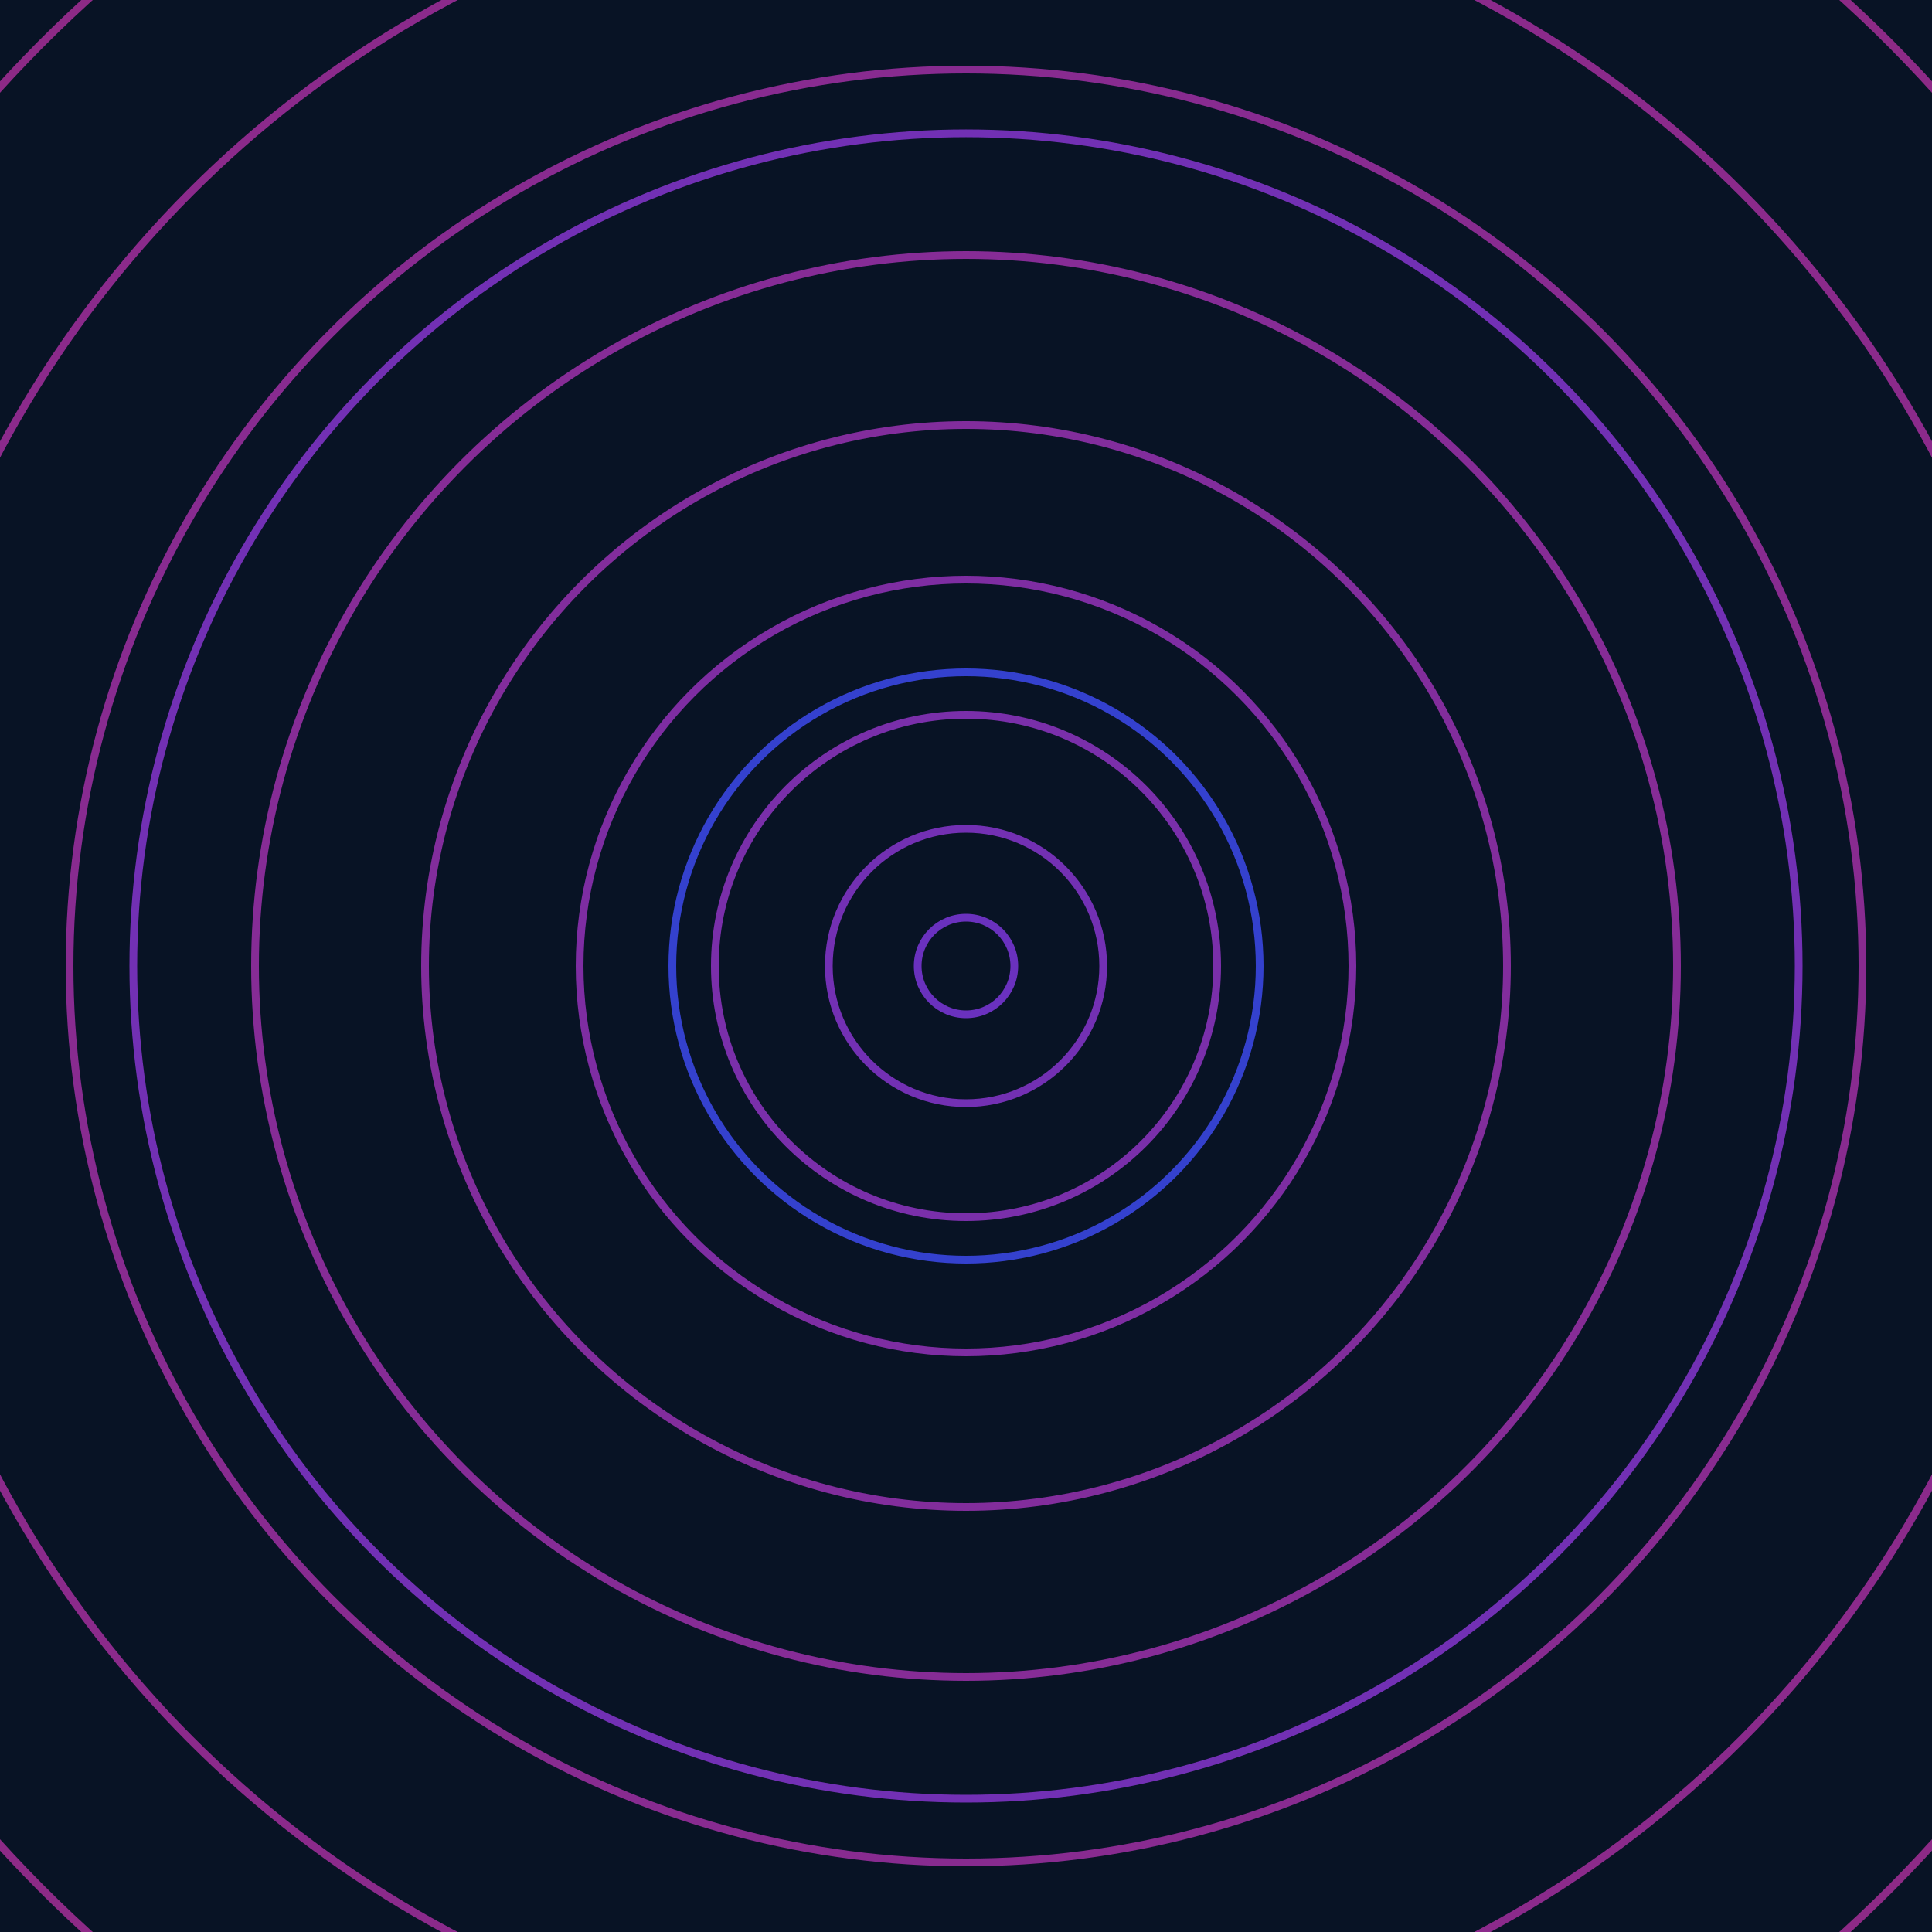 <svg xmlns="http://www.w3.org/2000/svg" xmlns:xlink="http://www.w3.org/1999/xlink" version="1.1" viewBox="-0 -0 1 1" width="500" height="500"><rect x="0" y="0" width="1" height="1" fill="#081325"></rect><rect x="0" y="0" width="1" height="1" fill="#081325"></rect><g><g><circle cx="0.5" cy="0.5" r="0.152" stroke="#3441ce" fill="none" stroke-width="0.004"><animate data-id="a0" attributeName="stroke" begin="indefinate" dur="0.1s" from="#d398ff" to="#3441ce"></animate></circle><circle cx="0.5" cy="0.5" r="0.431" stroke="#7230b4" fill="none" stroke-width="0.004"><animate data-id="a1" attributeName="stroke" begin="indefinate" dur="0.1s" from="#d398ff" to="#3441ce"></animate></circle><circle cx="0.5" cy="0.5" r="0.792" stroke="#832c9a" fill="none" stroke-width="0.004"><animate data-id="a2" attributeName="stroke" begin="indefinate" dur="0.1s" from="#d398ff" to="#3441ce"></animate></circle><animateTransform attributeName="transform" attributeType="XML" type="translate" values="0.018 0; 0.018 0;" keyTimes="0; 1" dur="0s" repeatCount="1"></animateTransform></g></g><g><g><circle cx="0.5" cy="0.5" r="0.025" stroke="#6a31be" fill="none" stroke-width="0.004"><animate data-id="b0" attributeName="stroke" begin="indefinate" dur="0.1s" from="#d398ff" to="#6e23ce"></animate></circle><circle cx="0.5" cy="0.5" r="0.071" stroke="#7330b3" fill="none" stroke-width="0.004"><animate data-id="b1" attributeName="stroke" begin="indefinate" dur="0.1s" from="#d398ff" to="#6e23ce"></animate></circle><circle cx="0.5" cy="0.5" r="0.13" stroke="#7a2faa" fill="none" stroke-width="0.004"><animate data-id="b2" attributeName="stroke" begin="indefinate" dur="0.1s" from="#d398ff" to="#6e23ce"></animate></circle><circle cx="0.5" cy="0.5" r="0.2" stroke="#7e2da2" fill="none" stroke-width="0.004"><animate data-id="b3" attributeName="stroke" begin="indefinate" dur="0.1s" from="#d398ff" to="#6e23ce"></animate></circle><circle cx="0.5" cy="0.5" r="0.28" stroke="#822d9c" fill="none" stroke-width="0.004"><animate data-id="b4" attributeName="stroke" begin="indefinate" dur="0.1s" from="#d398ff" to="#6e23ce"></animate></circle><circle cx="0.5" cy="0.5" r="0.368" stroke="#862c96" fill="none" stroke-width="0.004"><animate data-id="b5" attributeName="stroke" begin="indefinate" dur="0.1s" from="#d398ff" to="#6e23ce"></animate></circle><circle cx="0.5" cy="0.5" r="0.464" stroke="#882b90" fill="none" stroke-width="0.004"><animate data-id="b6" attributeName="stroke" begin="indefinate" dur="0.1s" from="#d398ff" to="#6e23ce"></animate></circle><circle cx="0.5" cy="0.5" r="0.567" stroke="#8b2a8b" fill="none" stroke-width="0.004"><animate data-id="b7" attributeName="stroke" begin="indefinate" dur="0.1s" from="#d398ff" to="#6e23ce"></animate></circle><circle cx="0.5" cy="0.5" r="0.676" stroke="#8d2a86" fill="none" stroke-width="0.004"><animate data-id="b8" attributeName="stroke" begin="indefinate" dur="0.1s" from="#d398ff" to="#6e23ce"></animate></circle><circle cx="0.5" cy="0.5" r="0.792" stroke="#8f2981" fill="none" stroke-width="0.004"><animate data-id="b9" attributeName="stroke" begin="indefinate" dur="0.1s" from="#d398ff" to="#6e23ce"></animate></circle><animateTransform attributeName="transform" attributeType="XML" type="translate" values="-0.018 0; -0.018 0;" keyTimes="0; 1" dur="0s" repeatCount="1"></animateTransform></g></g></svg>